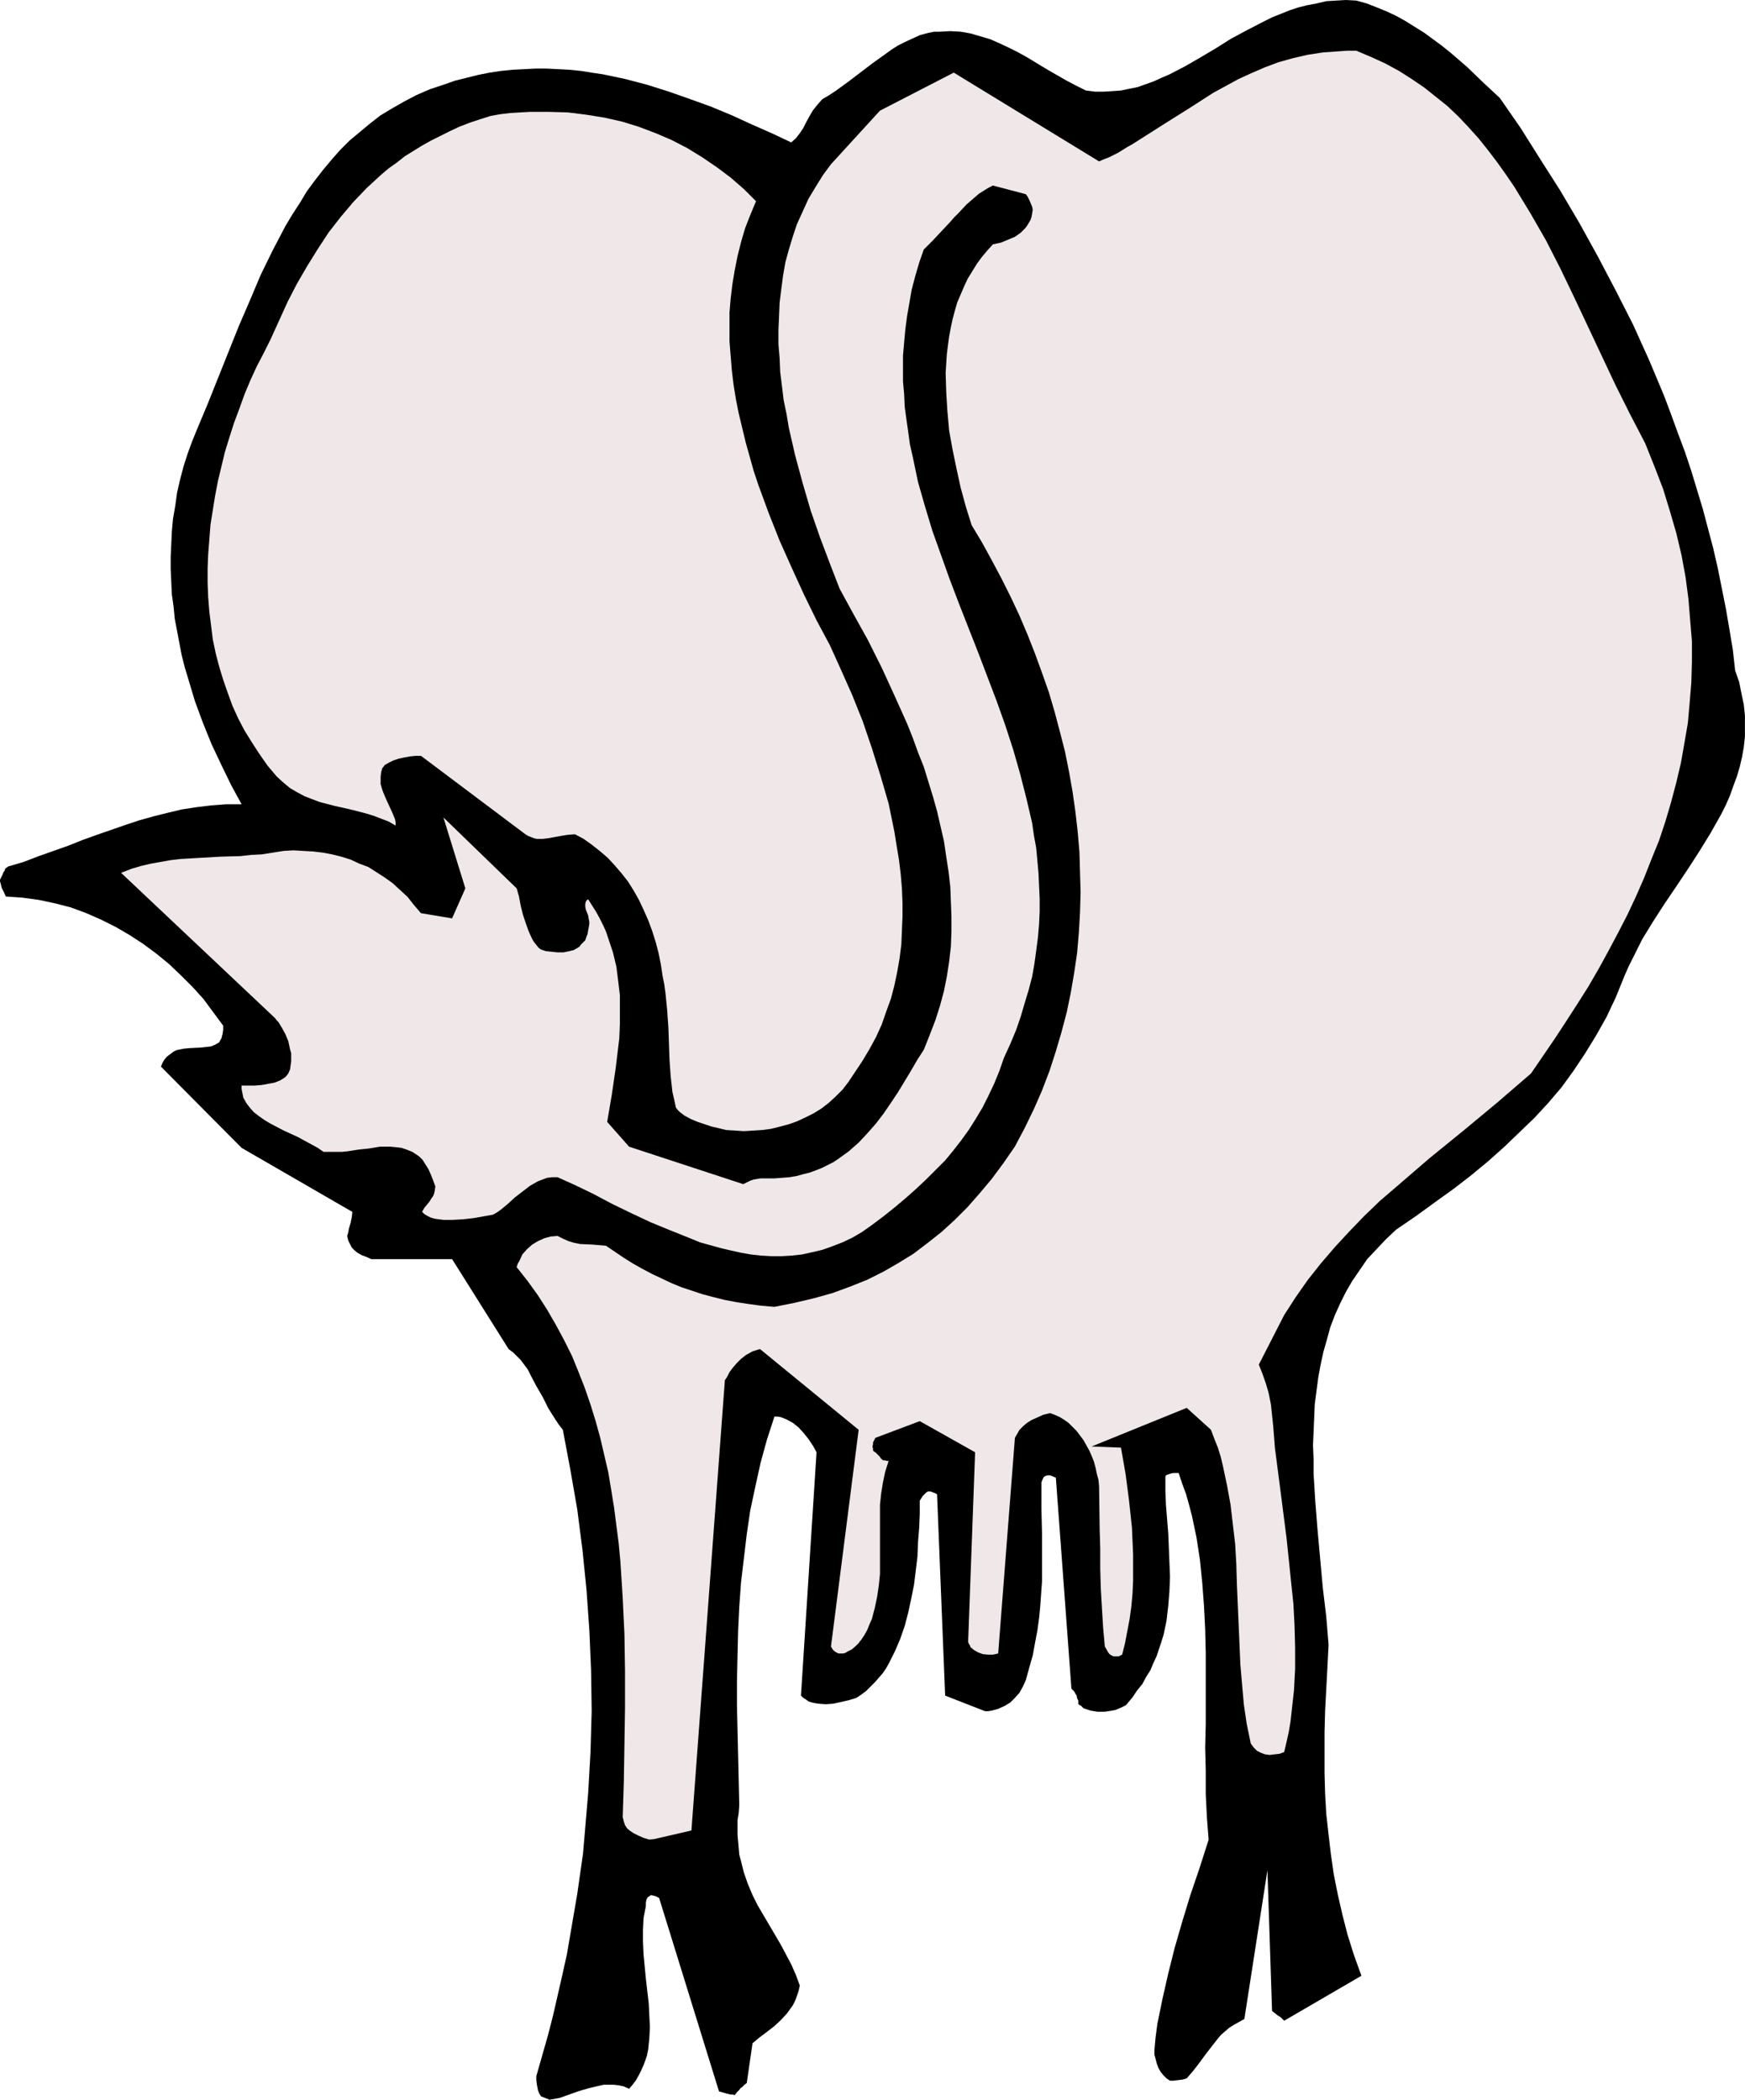 <?xml version="1.0" encoding="UTF-8" standalone="no"?>
<svg
   version="1.0"
   width="129.388mm"
   height="155.711mm"
   id="svg3"
   sodipodi:docname="Cow - Rear 1.wmf"
   xmlns:inkscape="http://www.inkscape.org/namespaces/inkscape"
   xmlns:sodipodi="http://sodipodi.sourceforge.net/DTD/sodipodi-0.dtd"
   xmlns="http://www.w3.org/2000/svg"
   xmlns:svg="http://www.w3.org/2000/svg">
  <sodipodi:namedview
     id="namedview3"
     pagecolor="#ffffff"
     bordercolor="#000000"
     borderopacity="0.25"
     inkscape:showpageshadow="2"
     inkscape:pageopacity="0.0"
     inkscape:pagecheckerboard="0"
     inkscape:deskcolor="#d1d1d1"
     inkscape:document-units="mm" />
  <defs
     id="defs1">
    <pattern
       id="WMFhbasepattern"
       patternUnits="userSpaceOnUse"
       width="6"
       height="6"
       x="0"
       y="0" />
  </defs>
  <path
     style="fill:#000000;fill-opacity:1;fill-rule:evenodd;stroke:none"
     d="m 154.013,588.515 2.747,-0.485 2.747,-0.97 2.747,-0.97 2.747,-0.808 2.747,-0.646 1.454,-0.323 h 1.293 1.454 l 1.454,0.162 1.454,0.323 1.454,0.646 0.97,-1.131 0.97,-1.293 0.808,-1.454 0.646,-1.293 0.646,-1.454 0.485,-1.293 0.485,-1.454 0.323,-1.616 0.323,-3.07 0.162,-3.232 -0.162,-3.232 -0.162,-3.393 -0.808,-6.948 -0.646,-6.787 -0.162,-3.555 v -3.393 l 0.162,-3.232 0.646,-3.393 v -0.97 l 0.162,-0.808 0.323,-0.646 0.485,-0.323 0.485,-0.323 0.646,0.162 0.646,0.162 0.97,0.485 16.807,54.295 h 0.323 l 0.485,0.162 1.131,0.323 1.293,0.323 h 0.646 l 0.485,0.162 0.646,-0.808 0.646,-0.646 0.323,-0.485 0.485,-0.323 0.646,-0.646 0.646,-0.485 1.616,-11.15 1.939,-1.616 1.939,-1.454 2.101,-1.616 1.939,-1.778 1.778,-1.939 0.808,-1.131 0.808,-1.131 0.646,-1.293 0.485,-1.293 0.485,-1.454 0.323,-1.454 -1.131,-3.07 -1.293,-2.909 -1.454,-2.747 -1.454,-2.747 -3.232,-5.494 -3.232,-5.494 -1.454,-2.909 -1.293,-3.07 -1.131,-3.232 -0.808,-3.232 -0.485,-1.778 -0.162,-1.939 -0.162,-1.778 -0.162,-1.939 v -1.939 -2.101 l 0.323,-1.939 0.162,-2.262 -0.323,-14.058 -0.323,-13.897 v -6.948 l 0.162,-6.948 0.162,-6.948 0.323,-6.787 0.485,-6.787 0.808,-6.787 0.808,-6.787 0.97,-6.625 1.454,-6.787 1.454,-6.625 1.778,-6.464 2.101,-6.464 h 0.808 l 0.97,0.162 0.808,0.323 0.808,0.323 1.778,0.97 1.616,1.293 1.454,1.616 1.293,1.616 1.293,1.939 0.97,1.778 -4.363,68.191 0.646,0.646 0.808,0.485 0.646,0.485 0.97,0.323 0.808,0.162 0.97,0.162 2.101,0.162 2.101,-0.162 2.263,-0.485 2.101,-0.485 2.101,-0.646 1.454,-0.97 1.293,-0.97 1.293,-1.293 1.131,-1.131 1.131,-1.293 1.131,-1.293 0.97,-1.454 0.808,-1.454 1.616,-3.232 1.454,-3.393 1.293,-3.717 0.97,-3.717 0.808,-3.717 0.808,-4.04 0.485,-3.878 0.485,-4.04 0.162,-4.04 0.323,-4.04 0.162,-3.878 v -3.717 l 0.808,-1.293 0.485,-0.485 0.485,-0.485 0.485,-0.323 h 0.808 l 0.808,0.323 0.485,0.162 0.485,0.323 2.263,56.395 11.151,4.363 h 0.97 l 0.97,-0.162 1.778,-0.485 1.778,-0.808 1.616,-0.97 1.293,-1.293 1.293,-1.454 0.97,-1.778 0.808,-1.778 0.97,-3.555 0.97,-3.393 0.646,-3.555 0.646,-3.393 0.485,-3.555 0.323,-3.393 0.485,-6.787 v -6.787 -6.787 l -0.162,-6.625 v -6.464 -1.131 l 0.323,-0.808 0.323,-0.646 0.485,-0.323 0.646,-0.162 h 0.646 l 0.808,0.323 0.808,0.323 4.363,59.142 0.162,0.162 0.323,0.323 0.323,0.323 0.323,0.646 0.323,0.485 0.162,0.808 0.323,0.646 v 0.97 l 0.808,0.485 0.646,0.646 0.97,0.323 0.97,0.323 0.97,0.162 0.97,0.162 h 2.101 l 2.101,-0.323 0.808,-0.162 0.808,-0.323 0.808,-0.323 0.646,-0.323 0.646,-0.323 0.323,-0.323 1.616,-1.939 1.293,-1.939 1.454,-1.778 1.131,-2.101 1.131,-1.778 0.808,-1.939 0.97,-2.101 0.646,-1.939 0.646,-1.939 0.646,-2.101 0.808,-3.878 0.485,-4.201 0.323,-4.04 0.162,-4.04 -0.162,-4.04 -0.323,-8.08 -0.162,-1.939 -0.162,-2.101 -0.323,-3.878 -0.162,-3.878 v -3.878 -0.323 l 0.162,-0.323 0.323,-0.162 0.485,-0.162 0.485,-0.162 0.646,-0.162 h 0.646 0.97 l 0.97,2.909 1.131,3.07 0.808,2.909 0.808,3.07 0.646,3.07 0.646,3.07 0.97,6.302 0.646,6.464 0.485,6.464 0.323,6.464 0.162,6.625 v 13.25 6.625 l -0.162,6.625 0.162,6.625 v 6.464 l 0.323,6.464 0.485,6.302 -2.586,8.08 -2.586,7.595 -2.263,7.433 -2.101,7.272 -1.778,7.11 -1.616,7.11 -1.454,7.11 -0.485,3.717 -0.323,3.555 v 1.293 l 0.323,1.131 0.323,1.293 0.485,1.293 0.646,1.131 0.808,0.97 0.808,0.808 0.97,0.646 h 0.97 l 1.293,-0.162 1.293,-0.162 1.131,-0.323 1.939,-2.262 1.616,-2.101 1.778,-2.424 1.616,-2.101 1.778,-2.262 0.97,-1.131 1.131,-0.97 1.131,-0.97 1.293,-0.808 1.454,-0.808 1.454,-0.808 6.464,-41.691 1.293,39.428 0.808,0.646 0.808,0.646 0.808,0.485 0.97,0.97 21.656,-12.604 -2.101,-5.817 -1.778,-5.656 -1.454,-5.656 -1.293,-5.656 -1.131,-5.656 -0.808,-5.656 -0.646,-5.494 -0.646,-5.817 -0.323,-5.656 -0.162,-5.656 v -5.817 -5.817 l 0.162,-5.979 0.323,-5.979 0.323,-6.14 0.323,-6.302 -0.646,-7.918 -0.97,-8.08 -1.454,-15.998 -0.646,-8.08 -0.485,-7.918 v -4.04 l -0.162,-3.878 0.162,-3.717 0.162,-3.878 0.162,-3.878 0.485,-3.717 0.485,-3.717 0.646,-3.555 0.808,-3.717 0.97,-3.393 0.97,-3.555 1.293,-3.393 1.454,-3.232 1.616,-3.232 1.778,-3.07 2.101,-3.07 2.101,-3.07 2.586,-2.747 2.586,-2.747 2.909,-2.747 5.656,-3.878 5.333,-3.878 5.171,-3.717 5.01,-3.878 4.687,-3.878 4.525,-4.04 4.202,-4.04 4.202,-4.04 3.879,-4.201 3.717,-4.363 3.394,-4.686 3.232,-4.848 3.071,-5.009 2.909,-5.171 1.293,-2.747 1.293,-2.747 2.424,-5.979 1.131,-2.585 1.293,-2.585 1.293,-2.585 1.293,-2.585 3.071,-5.009 3.232,-5.009 3.394,-5.009 3.232,-4.848 3.232,-5.009 3.071,-5.009 2.909,-5.171 1.293,-2.585 1.131,-2.585 0.97,-2.747 0.97,-2.585 0.808,-2.747 0.646,-2.747 0.485,-2.747 0.323,-2.909 v -2.909 -3.07 l -0.323,-3.07 -0.646,-3.07 -0.646,-3.232 -1.131,-3.232 -0.646,-5.817 -0.97,-5.817 -0.97,-5.656 -1.131,-5.656 -1.131,-5.656 -1.293,-5.656 -1.454,-5.494 -1.454,-5.494 -1.616,-5.333 -1.616,-5.333 -1.778,-5.332 -1.939,-5.171 -1.939,-5.333 -1.939,-5.171 -2.101,-5.009 -2.101,-5.009 -4.525,-10.019 -4.848,-9.534 -5.01,-9.534 -5.171,-9.372 -5.333,-9.049 -5.656,-8.888 -5.495,-8.726 -5.818,-8.403 -4.687,-4.363 -4.525,-4.363 -4.687,-4.04 -2.424,-1.939 -2.424,-1.778 L 399.172,9.211 396.587,7.595 394.001,5.979 391.415,4.525 388.668,3.232 385.92,2.101 383.012,0.97 380.103,0.162 377.194,0 l -2.747,0.162 -2.747,0.162 -2.747,0.646 -2.586,0.485 -2.586,0.646 -2.424,0.808 -2.424,0.97 -2.424,0.97 -2.263,1.131 -4.687,2.424 -4.525,2.424 -4.363,2.747 -4.363,2.585 -4.202,2.424 -4.363,2.262 -2.263,0.97 -2.101,0.97 -2.263,0.808 -2.263,0.808 -2.424,0.485 -2.263,0.485 -2.424,0.162 -2.424,0.162 h -2.424 l -2.586,-0.323 -2.909,-1.454 -2.747,-1.454 -5.333,-3.07 -5.333,-3.232 -2.586,-1.454 -2.586,-1.293 -2.747,-1.293 -2.586,-1.131 -2.747,-0.808 -2.747,-0.808 -2.747,-0.485 -2.909,-0.162 -3.071,0.162 h -1.454 l -1.616,0.323 -2.424,0.646 -2.101,0.97 -2.101,0.97 -1.939,0.97 -1.778,1.131 -1.778,1.293 -3.394,2.424 -3.394,2.585 -3.394,2.585 -3.555,2.585 -1.939,1.293 -1.939,1.131 -1.293,1.454 -1.293,1.616 -0.97,1.616 -0.97,1.778 -0.808,1.616 -0.97,1.454 -1.131,1.454 -1.293,1.131 -5.495,-2.585 -5.495,-2.424 -5.656,-2.585 -5.818,-2.424 -5.818,-2.101 -5.98,-2.101 -6.141,-1.939 -6.141,-1.616 -6.141,-1.293 -3.232,-0.485 -3.071,-0.485 -3.232,-0.323 -3.071,-0.162 -3.232,-0.162 h -3.232 l -3.071,0.162 -3.232,0.162 -3.232,0.323 -3.232,0.485 -3.232,0.646 -3.232,0.808 -3.232,0.808 -3.232,1.131 -3.879,1.293 -3.717,1.616 -3.394,1.778 -3.394,1.939 -3.232,1.939 -2.909,2.262 -2.909,2.424 -2.909,2.424 -2.586,2.585 -2.424,2.747 -2.424,2.909 -2.263,2.909 -2.263,3.07 -1.939,3.232 -2.101,3.232 -1.939,3.232 -1.778,3.393 -1.778,3.393 -3.394,6.948 -3.071,7.272 -3.071,7.11 -5.818,14.543 -2.909,7.272 -2.909,6.948 -1.454,3.555 -1.293,3.555 -1.131,3.555 -0.97,3.717 -0.808,3.555 -0.485,3.555 -0.646,3.717 -0.323,3.555 -0.162,3.555 -0.162,3.555 v 3.393 l 0.162,3.555 0.162,3.555 0.485,3.393 0.323,3.393 0.646,3.393 0.646,3.393 0.646,3.393 0.808,3.232 0.97,3.232 1.939,6.464 2.263,6.14 2.424,5.979 2.747,5.817 2.747,5.656 2.909,5.333 h -4.363 l -4.202,0.323 -4.04,0.485 -4.202,0.646 -4.04,0.97 -3.879,0.97 -4.04,1.131 -3.879,1.293 -7.919,2.747 -4.04,1.454 -4.04,1.616 -8.242,2.909 -4.202,1.616 -4.363,1.293 -0.162,0.162 -0.323,0.162 -0.323,0.323 -0.162,0.485 -0.323,0.485 -0.323,0.808 L 0,246.588 v 0.485 l 0.162,0.485 0.323,1.293 0.646,1.293 0.485,1.131 2.424,0.162 2.263,0.162 4.687,0.646 4.525,0.97 4.363,1.131 4.363,1.616 4.04,1.778 4.202,2.101 3.879,2.262 3.717,2.424 3.717,2.747 3.555,2.909 3.394,3.232 3.232,3.232 3.071,3.393 2.747,3.717 2.747,3.717 v 1.131 l -0.162,1.131 -0.323,1.293 -0.323,0.485 -0.323,0.646 -1.131,0.646 -1.131,0.485 -1.454,0.162 -1.454,0.162 -3.232,0.162 -1.616,0.162 -1.616,0.323 -0.485,0.162 -0.646,0.323 -0.646,0.485 -0.646,0.485 -0.646,0.485 -0.646,0.808 -0.485,0.808 -0.485,1.131 22.625,22.784 31.029,17.937 -0.162,1.454 -0.323,1.616 -0.485,1.616 -0.162,0.97 -0.323,1.131 0.323,1.293 0.485,0.97 0.485,0.97 0.808,0.808 0.808,0.646 1.131,0.646 1.293,0.485 1.454,0.646 h 22.625 l 15.838,25.208 1.293,0.97 0.97,0.97 1.131,1.131 0.97,1.293 0.97,1.293 0.808,1.616 1.616,3.07 1.778,3.07 1.616,3.232 1.939,3.07 0.97,1.454 1.131,1.454 2.101,11.15 1.939,11.15 1.454,11.311 1.131,11.15 0.808,11.473 0.485,11.311 0.162,11.311 -0.323,11.311 -0.646,11.473 -0.97,11.473 -0.485,5.656 -0.808,5.656 -0.808,5.656 -0.97,5.656 -0.97,5.656 -0.97,5.656 -1.293,5.817 -1.293,5.656 -1.293,5.656 -1.454,5.656 -1.616,5.656 -1.616,5.656 v 1.131 l 0.162,1.293 0.323,1.616 0.323,0.808 0.485,0.808 z"
     id="path1" />
  <path
     style="fill:#f0e8e8;fill-opacity:1;fill-rule:evenodd;stroke:none"
     d="m 183.264,515.476 10.505,-2.424 9.373,-126.203 0.646,-0.97 0.646,-1.293 0.97,-1.293 1.131,-1.293 1.131,-1.131 1.454,-1.131 1.778,-0.97 0.97,-0.323 1.131,-0.323 27.635,22.623 -7.757,60.758 0.485,0.808 0.485,0.485 0.485,0.323 0.646,0.323 h 0.646 0.646 l 0.646,-0.162 0.485,-0.323 1.293,-0.646 1.131,-0.97 0.808,-0.808 0.323,-0.485 0.323,-0.323 0.97,-1.454 0.808,-1.454 0.646,-1.616 0.646,-1.454 0.808,-3.07 0.646,-3.07 0.485,-3.232 0.323,-3.232 v -3.232 -3.232 -6.464 -3.232 -3.232 l 0.323,-3.07 0.485,-3.07 0.646,-3.07 0.97,-3.07 h -0.485 l -0.485,-0.162 h -0.485 l -0.323,-0.162 -0.162,-0.162 -0.323,-0.323 -0.162,-0.323 -0.485,-0.485 -0.323,-0.323 -0.485,-0.485 -0.323,-0.162 -0.323,-0.323 v -0.485 l -0.162,-0.646 0.162,-0.646 v -0.485 l 0.323,-0.646 0.323,-0.646 12.444,-4.686 15.514,8.726 -1.939,52.679 v 0.485 l 0.162,0.485 0.323,0.485 0.162,0.485 0.97,0.808 1.131,0.646 1.293,0.485 1.454,0.162 h 1.454 l 1.454,-0.323 4.687,-60.435 0.646,-1.131 0.646,-1.131 0.97,-0.97 1.131,-0.97 1.293,-0.808 1.454,-0.646 1.778,-0.808 1.939,-0.485 1.293,0.485 1.454,0.646 1.293,0.808 1.131,0.808 1.131,1.131 1.131,1.131 0.97,1.293 0.97,1.293 0.808,1.454 0.808,1.454 0.646,1.454 0.646,1.616 0.485,1.778 0.323,1.616 0.485,1.778 0.162,1.778 0.162,11.796 0.162,5.656 v 5.656 l 0.162,5.656 0.323,5.494 0.323,5.333 0.485,5.332 0.485,0.808 0.323,0.646 0.485,0.646 0.485,0.323 0.646,0.323 h 0.646 0.808 l 0.97,-0.485 0.808,-3.232 0.646,-3.393 0.646,-3.393 0.485,-3.555 0.323,-3.555 0.162,-3.555 v -3.717 -3.717 l -0.162,-3.717 -0.162,-3.717 -0.808,-7.595 -0.97,-7.433 -1.293,-7.433 -8.242,-0.323 26.665,-10.827 6.788,6.14 0.97,2.585 0.97,2.424 0.808,2.585 0.646,2.747 1.131,5.333 0.97,5.333 0.646,5.494 0.646,5.494 0.323,5.656 0.162,5.656 0.485,11.15 0.485,11.311 0.485,5.656 0.485,5.494 0.808,5.494 1.131,5.494 0.808,1.131 0.97,0.97 0.97,0.485 1.293,0.485 1.293,0.162 1.293,-0.162 1.454,-0.162 1.293,-0.485 0.646,-2.747 0.646,-2.909 0.485,-2.909 0.323,-2.909 0.646,-5.817 0.323,-5.979 v -5.979 l -0.162,-6.14 -0.323,-6.14 -0.646,-6.14 -0.646,-6.302 -0.646,-6.14 -1.616,-12.604 -1.616,-12.443 -0.485,-6.14 -0.646,-6.14 -0.646,-3.232 -0.808,-2.747 -0.97,-2.747 -0.97,-2.424 7.111,-13.897 3.232,-5.009 3.394,-4.848 3.717,-4.686 3.879,-4.525 4.04,-4.363 4.202,-4.363 4.363,-4.201 4.525,-3.878 4.687,-4.04 4.687,-4.04 9.535,-7.756 9.535,-7.918 4.687,-4.04 4.687,-4.04 6.626,-9.695 3.071,-4.686 3.232,-5.009 3.071,-4.848 2.909,-5.009 2.747,-5.009 2.747,-5.171 2.586,-5.009 2.424,-5.171 2.263,-5.171 2.101,-5.332 2.101,-5.171 1.778,-5.333 1.616,-5.494 1.454,-5.494 1.293,-5.494 0.97,-5.494 0.97,-5.656 0.485,-5.494 0.485,-5.817 0.162,-5.817 v -5.817 l -0.485,-5.817 -0.485,-5.979 -0.808,-6.14 -1.131,-6.14 -1.454,-6.14 -1.778,-6.14 -1.939,-6.302 -2.424,-6.302 -2.586,-6.464 -4.202,-8.08 -4.04,-8.08 -7.757,-16.482 -3.879,-8.241 -3.879,-8.08 -4.04,-7.918 -4.363,-7.595 -2.263,-3.717 -2.263,-3.717 -2.424,-3.555 -2.424,-3.393 -2.586,-3.393 -2.586,-3.232 -2.909,-3.232 -2.747,-2.909 -3.071,-2.909 -3.232,-2.585 -3.232,-2.585 -3.555,-2.424 -3.555,-2.262 -3.879,-2.101 -3.879,-1.778 -4.202,-1.778 h -2.424 l -2.424,0.162 -2.263,0.162 -2.263,0.162 -4.202,0.646 -4.202,0.97 -4.04,1.131 -3.879,1.454 -3.717,1.616 -3.555,1.616 -3.555,1.939 -3.555,1.939 -6.788,4.363 -6.949,4.363 -7.111,4.525 -1.778,1.131 -1.454,0.808 -1.293,0.808 -1.293,0.808 -2.586,1.293 -1.293,0.485 -1.454,0.646 -40.725,-24.885 -20.686,10.665 -13.737,15.028 -2.263,3.07 -2.101,3.393 -1.939,3.232 -1.616,3.555 -1.616,3.555 -1.131,3.393 -1.131,3.717 -0.97,3.555 -0.646,3.717 -0.485,3.717 -0.485,3.878 -0.162,3.878 -0.162,3.717 v 4.04 l 0.323,3.878 0.162,3.878 0.485,3.878 0.485,4.04 0.808,3.878 0.646,3.878 1.778,7.756 2.101,7.756 2.263,7.756 2.586,7.433 2.747,7.272 2.747,7.11 3.879,7.11 4.04,7.272 3.879,7.756 3.555,7.756 3.555,7.918 1.616,4.04 1.454,4.04 1.616,4.04 1.293,4.201 1.293,4.201 1.131,4.04 0.97,4.201 0.97,4.201 0.646,4.363 0.646,4.201 0.485,4.201 0.162,4.201 0.162,4.201 v 4.201 l -0.162,4.201 -0.485,4.201 -0.646,4.201 -0.808,4.04 -1.131,4.201 -1.293,4.04 -1.616,4.201 -1.616,4.04 -1.778,2.747 -1.778,3.07 -3.717,6.14 -1.939,2.909 -2.101,3.07 -2.101,2.747 -2.424,2.747 -2.424,2.585 -2.747,2.424 -2.909,2.101 -1.454,0.97 -1.616,0.808 -1.616,0.808 -1.616,0.646 -1.778,0.646 -1.939,0.485 -1.778,0.485 -1.939,0.323 -2.101,0.162 -2.101,0.162 h -2.747 -1.131 l -0.97,0.162 -0.97,0.162 -0.97,0.323 -0.97,0.485 -0.97,0.485 -31.998,-10.503 -6.141,-6.948 1.293,-7.595 1.131,-7.756 0.485,-4.04 0.485,-4.04 0.162,-4.04 v -4.04 -4.04 l -0.485,-4.04 -0.485,-3.878 -0.97,-4.04 -1.293,-3.878 -0.646,-1.939 -0.808,-1.778 -0.97,-1.939 -0.97,-1.778 -1.131,-1.778 -1.131,-1.778 -0.323,0.162 -0.323,0.485 -0.162,0.646 v 0.808 l 0.162,0.808 0.323,0.808 0.323,0.808 0.162,0.97 0.162,0.808 v 0.646 l -0.162,0.97 -0.162,0.808 -0.162,0.97 -0.323,0.808 -0.323,0.97 -0.646,0.646 -0.646,0.646 -0.323,0.485 -0.485,0.323 -1.131,0.646 -1.293,0.323 -1.616,0.323 h -1.616 l -1.616,-0.162 -1.616,-0.162 -1.454,-0.485 -0.646,-0.485 -0.646,-0.808 -0.646,-0.808 -0.485,-0.808 -0.97,-2.101 -0.808,-2.262 -0.808,-2.424 -0.646,-2.585 -0.485,-2.585 -0.646,-2.262 -20.524,-19.876 6.141,19.876 -3.717,8.403 -8.727,-1.454 -1.939,-2.262 -1.778,-2.262 -2.101,-1.939 -2.101,-1.939 -2.263,-1.616 -2.263,-1.454 -2.263,-1.454 -2.586,-0.97 -2.424,-1.131 -2.586,-0.808 -2.586,-0.646 -2.586,-0.485 -2.747,-0.323 -2.747,-0.162 -2.747,-0.162 -2.747,0.162 -3.071,0.485 -3.071,0.485 -3.071,0.162 -2.909,0.323 -5.656,0.162 -5.656,0.323 -5.495,0.323 -2.747,0.323 -2.747,0.485 -2.747,0.485 -2.747,0.646 -2.747,0.808 -2.909,1.131 43.149,40.721 0.485,0.646 0.485,0.485 0.97,1.616 0.97,1.778 0.808,1.939 0.485,2.262 0.323,1.131 v 1.131 1.131 l -0.162,1.131 -0.162,1.131 -0.485,1.131 -0.485,0.646 -0.485,0.485 -1.293,0.808 -1.616,0.646 -1.778,0.323 -1.778,0.323 -1.939,0.162 h -3.717 v 0.97 l 0.162,0.808 0.162,0.808 0.162,0.808 0.808,1.454 0.97,1.293 1.131,1.293 1.454,1.131 1.616,1.131 1.616,0.97 3.717,1.939 3.879,1.778 3.879,2.101 1.778,0.97 1.616,1.131 h 1.778 1.778 1.616 l 1.616,-0.162 3.071,-0.485 1.616,-0.162 1.454,-0.162 2.909,-0.485 h 1.454 1.454 l 1.616,0.162 1.454,0.162 1.454,0.485 1.616,0.646 0.97,0.646 0.97,0.646 0.97,0.97 0.808,1.293 0.808,1.293 0.646,1.454 0.646,1.616 0.646,1.778 -0.162,1.131 -0.162,0.808 -0.323,0.808 -0.485,0.646 -0.485,0.808 -0.646,0.808 -0.808,0.97 -0.646,1.131 0.646,0.646 0.808,0.485 0.97,0.485 1.131,0.323 1.131,0.162 1.293,0.162 h 2.586 l 2.909,-0.162 2.909,-0.323 2.747,-0.485 2.747,-0.485 1.131,-0.646 1.131,-0.808 1.939,-1.616 1.939,-1.778 2.101,-1.616 2.101,-1.616 1.131,-0.646 1.131,-0.646 1.293,-0.485 1.293,-0.485 1.454,-0.162 h 1.454 l 5.01,2.262 5.01,2.424 5.171,2.747 5.333,2.585 5.495,2.585 5.495,2.262 5.656,2.262 2.747,1.131 5.818,1.616 2.747,0.646 2.909,0.646 2.747,0.485 2.909,0.323 2.909,0.162 h 2.909 l 2.747,-0.162 2.909,-0.323 2.909,-0.646 2.747,-0.646 2.747,-0.97 2.909,-1.131 2.747,-1.293 2.747,-1.616 2.747,-1.939 3.232,-2.424 3.232,-2.585 3.071,-2.585 2.909,-2.585 2.747,-2.585 2.747,-2.747 2.586,-2.585 2.263,-2.747 2.263,-2.909 2.101,-2.909 1.939,-3.07 1.939,-3.232 1.616,-3.232 1.616,-3.393 1.454,-3.555 1.293,-3.717 1.778,-3.878 1.616,-3.878 1.293,-3.717 1.131,-3.878 1.131,-3.717 0.97,-3.717 0.646,-3.717 0.485,-3.555 0.485,-3.717 0.323,-3.717 0.162,-3.555 v -3.555 l -0.162,-3.555 -0.162,-3.555 -0.323,-3.555 -0.323,-3.555 -0.646,-3.555 -0.485,-3.393 -1.616,-6.948 -1.778,-6.948 -1.939,-6.787 -2.263,-6.948 -2.424,-6.787 -5.171,-13.574 -5.333,-13.574 -2.586,-6.787 -2.424,-6.787 -2.424,-6.787 -2.101,-6.948 -1.939,-6.787 -1.454,-6.948 -0.808,-3.555 -0.485,-3.555 -0.485,-3.393 -0.485,-3.555 -0.162,-3.555 -0.323,-3.555 v -3.717 -3.555 l 0.323,-3.717 0.323,-3.555 0.485,-3.717 0.646,-3.717 0.646,-3.717 0.97,-3.717 1.131,-3.878 1.293,-3.717 2.586,-2.585 2.424,-2.585 2.424,-2.585 1.131,-1.293 1.131,-1.131 2.263,-2.424 2.424,-2.101 1.131,-0.97 1.293,-0.808 1.293,-0.808 1.293,-0.646 9.212,2.424 0.485,0.646 0.485,0.97 0.485,1.131 0.323,0.808 0.162,0.808 -0.162,0.97 -0.162,0.97 -0.323,0.97 -0.485,0.808 -0.485,0.808 -0.485,0.646 -1.293,1.293 -1.616,1.131 -1.939,0.808 -1.939,0.808 -2.263,0.485 -1.616,1.778 -1.616,1.939 -1.293,1.778 -1.293,2.101 -1.293,2.101 -0.97,2.101 -0.97,2.262 -0.97,2.262 -0.646,2.262 -0.646,2.424 -0.485,2.262 -0.485,2.585 -0.323,2.424 -0.323,2.585 -0.162,2.585 -0.162,2.585 0.162,5.333 0.323,5.333 0.485,5.494 0.97,5.332 1.131,5.494 1.131,5.171 1.454,5.332 1.616,5.171 2.909,4.848 2.747,5.009 2.747,5.171 2.586,5.171 2.424,5.171 2.263,5.333 2.101,5.333 1.939,5.332 1.939,5.494 1.616,5.494 1.454,5.494 1.454,5.656 1.131,5.656 0.97,5.494 0.808,5.656 0.646,5.656 0.485,5.656 0.162,5.656 0.162,5.656 -0.162,5.656 -0.323,5.656 -0.485,5.656 -0.808,5.494 -0.97,5.656 -1.131,5.494 -1.454,5.494 -1.616,5.494 -1.778,5.494 -2.101,5.494 -2.263,5.171 -2.586,5.333 -2.747,5.171 -3.232,4.686 -3.232,4.363 -3.394,4.04 -3.394,3.878 -3.555,3.555 -3.717,3.393 -3.879,3.07 -4.04,3.07 -4.202,2.585 -4.202,2.424 -4.525,2.262 -4.848,1.939 -4.848,1.778 -5.171,1.454 -5.495,1.293 -5.656,1.131 -3.717,-0.323 -3.555,-0.485 -3.232,-0.485 -3.394,-0.646 -3.232,-0.808 -3.071,-0.808 -2.909,-0.97 -2.909,-0.97 -2.747,-1.131 -2.747,-1.293 -2.747,-1.293 -2.747,-1.454 -2.586,-1.454 -2.586,-1.616 -5.01,-3.393 -3.717,-0.323 -3.555,-0.162 -1.616,-0.323 -1.616,-0.485 -1.454,-0.646 -1.616,-0.808 -1.939,0.162 -1.778,0.485 -1.778,0.808 -1.616,0.97 -1.454,1.293 -1.293,1.454 -0.808,1.778 -0.485,0.808 -0.323,0.97 3.071,3.878 2.909,4.04 2.586,4.04 2.424,4.201 2.263,4.201 2.263,4.525 1.778,4.363 1.778,4.525 1.616,4.686 1.454,4.686 1.293,4.686 1.131,4.848 1.131,4.848 0.808,4.848 0.808,5.009 0.646,5.009 0.646,5.009 0.485,5.171 0.323,5.009 0.323,5.171 0.485,10.18 0.162,10.342 v 10.342 l -0.162,10.18 -0.162,10.18 -0.323,10.18 0.323,1.293 0.323,0.97 0.646,0.97 0.808,0.646 0.97,0.646 1.293,0.646 1.454,0.646 1.616,0.485 z"
     id="path2" />
  <path
     style="fill:#f0e8e8;fill-opacity:1;fill-rule:evenodd;stroke:none"
     d="m 203.465,316.719 2.586,0.162 2.424,0.162 2.586,-0.162 2.586,-0.162 2.424,-0.323 2.586,-0.646 2.424,-0.646 2.263,-0.808 2.424,-1.131 2.263,-1.131 2.101,-1.293 2.101,-1.616 1.939,-1.778 1.939,-1.939 1.616,-2.101 1.616,-2.424 2.263,-3.393 1.939,-3.232 1.939,-3.555 1.616,-3.555 1.293,-3.717 1.293,-3.555 0.97,-3.717 0.808,-3.878 0.646,-3.717 0.485,-3.878 0.162,-3.878 0.162,-3.878 v -3.878 l -0.162,-4.04 -0.323,-3.878 -0.485,-4.04 -0.646,-3.878 -0.646,-4.04 -1.616,-7.918 -1.131,-3.878 -1.131,-3.878 -2.424,-7.756 -2.586,-7.595 -2.909,-7.272 -3.232,-7.272 -3.071,-6.787 -3.717,-6.948 -3.555,-7.272 -3.394,-7.433 -3.394,-7.595 -3.071,-7.756 -2.909,-7.918 -1.293,-3.878 -1.131,-4.04 -1.131,-4.04 -0.97,-4.04 -0.97,-4.04 -0.808,-4.04 -0.646,-4.04 -0.485,-4.04 -0.323,-4.04 -0.323,-4.04 v -4.04 -4.04 l 0.323,-3.878 0.485,-4.04 0.646,-3.878 0.808,-4.04 0.97,-3.878 1.131,-3.878 1.454,-3.717 1.616,-3.878 -3.394,-3.393 -3.717,-3.232 -3.879,-2.909 -4.04,-2.747 -4.202,-2.585 -4.363,-2.262 -4.525,-1.939 -4.687,-1.778 -4.687,-1.454 -5.01,-1.131 -5.01,-0.808 -5.171,-0.646 -5.333,-0.162 h -5.333 l -5.495,0.323 -2.747,0.323 -2.747,0.485 -3.071,0.97 -2.909,0.97 -2.909,1.131 -2.747,1.293 -2.586,1.293 -2.586,1.293 -2.586,1.454 -4.687,2.909 -2.263,1.778 -2.263,1.616 -2.101,1.778 -1.939,1.778 -2.101,1.939 -3.717,3.878 -3.555,4.201 -3.394,4.363 -3.071,4.686 -2.909,4.686 -2.909,5.009 -2.586,5.009 -2.424,5.333 -2.424,5.333 -1.939,3.878 -1.939,3.717 -1.778,3.878 -1.616,3.878 -1.454,4.04 -1.454,3.878 -1.293,4.04 -1.293,4.201 -0.97,4.04 -0.97,4.04 -0.808,4.201 -0.646,4.04 -0.646,4.04 -0.323,4.201 -0.323,4.04 -0.162,4.04 v 4.04 l 0.162,4.04 0.323,4.04 0.485,3.878 0.485,3.878 0.808,3.878 0.97,3.717 1.131,3.717 1.293,3.717 1.293,3.555 1.616,3.555 1.778,3.393 2.101,3.393 2.101,3.232 2.263,3.232 2.586,3.07 1.778,1.616 1.939,1.616 1.939,1.131 2.101,1.131 2.101,0.808 2.101,0.808 4.363,1.131 4.363,0.97 4.363,1.131 2.101,0.646 2.101,0.808 2.101,0.808 1.939,1.131 v -0.97 l -0.162,-0.808 -0.808,-1.939 -1.778,-3.878 -0.808,-1.939 -0.323,-0.97 -0.323,-1.131 v -1.131 -0.97 l 0.162,-1.293 0.323,-1.131 0.323,-0.323 0.323,-0.485 1.131,-0.646 1.293,-0.646 1.454,-0.485 1.454,-0.323 1.778,-0.323 1.616,-0.162 h 1.454 l 29.251,21.976 0.808,0.485 0.808,0.323 0.808,0.323 0.808,0.162 h 1.616 l 1.454,-0.162 1.778,-0.323 1.778,-0.323 1.939,-0.323 2.101,-0.162 2.424,1.293 2.263,1.616 2.263,1.778 2.263,1.939 1.939,2.101 1.939,2.262 1.778,2.262 1.616,2.585 1.454,2.585 1.293,2.747 1.293,2.909 1.131,3.07 0.97,3.07 0.808,3.07 0.646,3.232 0.485,3.232 0.485,2.424 0.323,2.424 0.485,4.848 0.162,2.424 0.162,2.262 0.162,4.686 0.162,4.525 0.323,4.525 0.485,4.363 0.485,2.101 0.485,2.262 0.485,0.646 0.646,0.646 0.646,0.485 0.646,0.485 1.778,0.97 1.939,0.808 1.939,0.646 1.939,0.646 2.101,0.485 z"
     id="path3" />
</svg>
